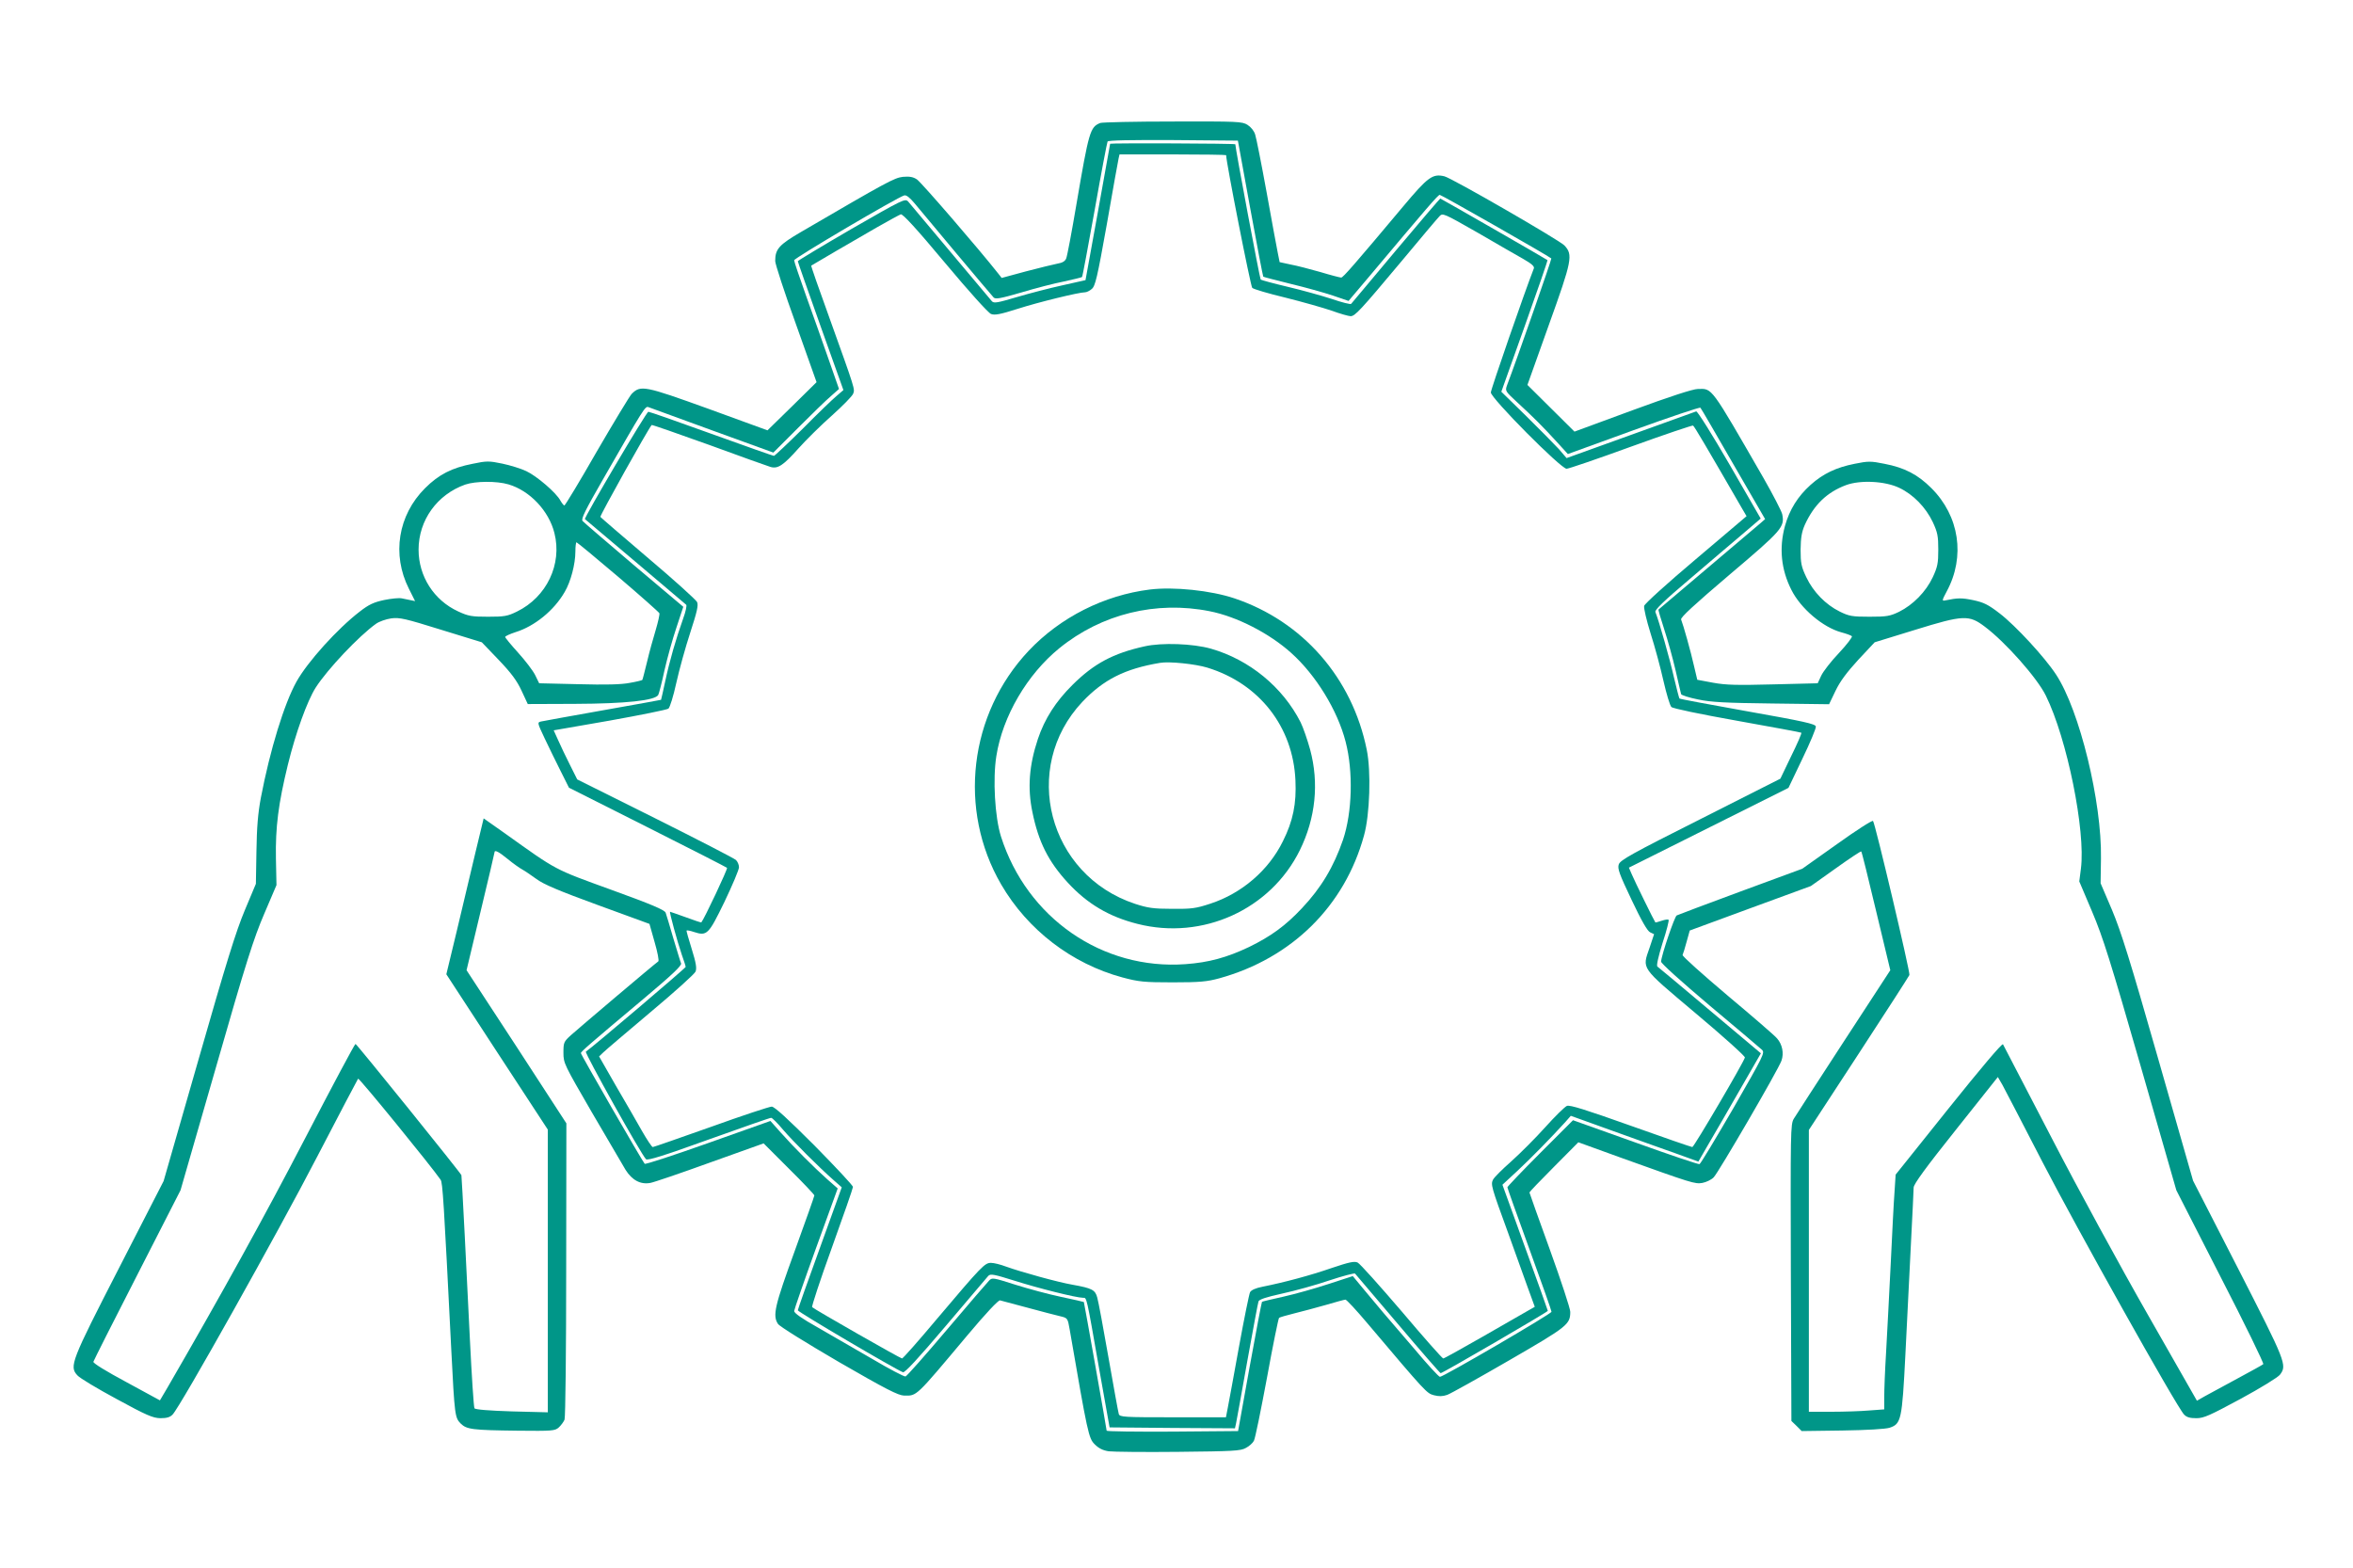 <?xml version="1.0" standalone="no"?>
<!DOCTYPE svg PUBLIC "-//W3C//DTD SVG 20010904//EN"
 "http://www.w3.org/TR/2001/REC-SVG-20010904/DTD/svg10.dtd">
<svg version="1.0" xmlns="http://www.w3.org/2000/svg"
 width="1280pt" height="853pt" viewBox="0 0 1280 853"
 preserveAspectRatio="xMidYMid meet">
<g transform="translate(0,853) scale(0.1,-0.1)"
fill="#009688" stroke="none">
<path d="M5985 7861 c-55 -23 -61 -42 -130 -446 -25 -148 -50 -280 -55 -291
-6 -15 -21 -24 -47 -28 -21 -4 -98 -23 -171 -42 l-133 -36 -18 23 c-108 137
-420 498 -443 513 -21 14 -41 17 -76 14 -47 -5 -90 -29 -553 -299 -122 -71
-142 -94 -142 -159 0 -16 50 -170 113 -344 l112 -315 -133 -131 -134 -131
-321 117 c-349 126 -369 130 -418 81 -11 -12 -97 -154 -190 -314 -92 -161
-172 -293 -176 -293 -3 0 -13 12 -21 26 -22 43 -130 135 -186 161 -29 14 -88
32 -131 41 -72 15 -85 15 -161 -1 -113 -22 -184 -58 -259 -133 -147 -147 -181
-361 -88 -546 l34 -68 -24 5 c-13 3 -35 7 -49 10 -14 3 -56 -1 -95 -9 -56 -12
-83 -24 -133 -63 -121 -93 -283 -272 -344 -381 -67 -120 -144 -371 -194 -632
-16 -86 -22 -160 -24 -291 l-3 -177 -60 -143 c-48 -114 -101 -285 -251 -809
l-191 -665 -241 -470 c-263 -512 -273 -538 -228 -587 13 -15 110 -73 214 -129
163 -89 197 -103 237 -104 35 0 53 5 67 20 41 41 576 996 785 1400 120 231
221 423 224 427 6 5 398 -476 449 -550 11 -16 17 -110 58 -927 18 -358 20
-367 51 -399 33 -32 61 -36 310 -39 189 -2 203 -1 224 18 12 11 26 30 31 42 5
13 9 381 9 818 l1 794 -271 417 -272 416 76 318 c42 174 76 320 76 323 0 16
23 4 73 -37 29 -24 65 -49 78 -56 13 -7 47 -30 76 -51 38 -29 123 -65 334
-142 l282 -103 28 -99 c16 -55 25 -102 20 -105 -16 -10 -436 -366 -476 -402
-38 -35 -40 -39 -40 -95 0 -57 4 -64 154 -323 85 -146 168 -287 184 -314 36
-57 82 -81 135 -71 18 3 165 53 325 111 l291 104 138 -138 c76 -75 138 -141
138 -145 0 -5 -48 -140 -106 -300 -110 -302 -122 -353 -92 -399 9 -14 153
-103 331 -207 258 -149 323 -182 355 -183 71 -1 60 -11 342 325 103 123 171
195 180 193 8 -2 76 -20 150 -40 74 -20 154 -41 176 -46 42 -10 42 -10 53 -73
98 -568 103 -591 136 -624 22 -22 44 -33 76 -38 24 -3 195 -5 379 -3 297 3
339 5 367 21 18 9 38 27 44 39 7 12 38 166 71 342 32 176 62 323 66 327 4 3
41 14 82 24 41 10 119 31 172 46 54 16 102 29 107 29 6 0 59 -57 118 -127 323
-382 324 -382 363 -393 28 -7 47 -7 73 2 19 7 171 92 337 188 318 184 332 195
332 264 0 17 -50 169 -111 338 -61 168 -111 309 -111 311 0 3 60 66 133 139
l133 134 229 -83 c390 -140 405 -145 446 -138 21 4 48 17 61 30 26 26 353 588
369 635 14 40 5 88 -24 121 -12 15 -134 120 -270 234 -136 115 -246 213 -244
220 3 6 13 38 22 72 l17 61 329 121 330 121 135 96 c74 53 137 95 139 92 3 -2
39 -149 81 -325 l77 -321 -253 -388 c-139 -214 -262 -403 -272 -420 -18 -30
-18 -69 -16 -837 l3 -807 28 -27 28 -28 221 3 c133 2 235 8 257 15 63 21 68
41 86 397 9 173 22 443 30 600 8 157 15 296 15 310 0 18 67 110 229 313 l229
288 25 -43 c13 -24 111 -212 217 -418 186 -360 731 -1334 771 -1375 14 -15 32
-20 67 -20 41 0 73 15 242 106 107 58 203 117 213 131 39 52 32 68 -227 575
l-246 480 -190 664 c-153 536 -202 692 -251 809 l-62 145 2 135 c5 308 -116
805 -244 1000 -62 95 -221 267 -307 333 -62 48 -87 60 -143 72 -62 13 -85 13
-152 -1 -20 -4 -20 -2 7 49 102 189 69 410 -84 562 -73 73 -145 111 -255 132
-74 15 -88 15 -162 0 -101 -20 -172 -54 -240 -115 -69 -62 -114 -134 -139
-223 -33 -120 -21 -238 35 -348 51 -102 172 -204 272 -231 26 -7 52 -16 57
-21 4 -4 -27 -45 -70 -91 -44 -46 -87 -102 -97 -124 l-19 -41 -241 -6 c-197
-5 -257 -4 -328 9 l-86 16 -18 76 c-17 76 -58 222 -70 252 -4 11 71 80 265
245 286 242 299 258 285 328 -4 17 -50 106 -102 197 -290 503 -277 486 -357
484 -26 0 -155 -42 -356 -116 l-315 -116 -128 127 -128 127 116 325 c127 353
133 383 85 434 -28 29 -615 368 -653 376 -64 15 -89 -3 -224 -164 -265 -316
-327 -387 -337 -387 -6 0 -57 13 -113 30 -56 16 -129 35 -162 41 l-60 13 -10
50 c-6 28 -33 177 -61 331 -28 154 -56 295 -62 313 -6 20 -23 41 -42 53 -29
18 -53 19 -406 18 -206 0 -384 -4 -395 -8z m816 -464 c37 -203 69 -370 71
-372 1 -2 68 -19 148 -39 80 -19 183 -48 231 -64 l85 -29 110 130 c320 381
377 447 386 447 9 0 595 -334 607 -346 3 -3 -186 -545 -241 -690 -11 -31 -10
-32 58 -95 87 -80 133 -126 211 -211 l62 -68 358 130 c196 71 360 126 363 122
4 -4 84 -142 179 -307 l173 -299 -24 -21 c-41 -35 -553 -469 -556 -471 -2 -1
12 -49 31 -107 19 -58 47 -159 62 -224 15 -65 28 -123 30 -129 2 -6 43 -19 92
-29 71 -15 149 -19 401 -22 l312 -4 35 73 c25 52 61 100 124 169 l89 95 221
68 c262 81 292 82 378 17 112 -84 285 -279 332 -375 116 -235 217 -736 191
-941 l-9 -70 70 -165 c59 -139 99 -267 264 -840 l194 -675 240 -470 c133 -258
237 -472 233 -476 -4 -4 -68 -39 -142 -79 -74 -40 -154 -83 -177 -96 l-42 -24
-267 468 c-147 257 -383 690 -524 963 -142 273 -261 502 -264 508 -5 7 -122
-132 -296 -349 l-288 -360 -6 -93 c-4 -50 -13 -229 -21 -397 -8 -168 -20 -383
-25 -478 -6 -95 -10 -203 -10 -241 l0 -68 -82 -6 c-46 -4 -138 -7 -205 -7
l-123 0 0 766 0 767 271 415 c149 228 273 421 276 428 5 14 -186 824 -198 838
-4 5 -93 -52 -196 -126 l-189 -134 -334 -123 c-184 -68 -341 -127 -349 -131
-12 -7 -82 -213 -85 -251 -1 -9 109 -108 264 -239 146 -122 273 -230 284 -240
18 -17 13 -26 -155 -319 -96 -165 -178 -302 -184 -304 -5 -2 -163 51 -349 118
l-339 121 -179 -179 c-98 -98 -178 -182 -178 -186 0 -4 54 -156 120 -337 66
-181 120 -334 120 -340 0 -11 -588 -354 -607 -354 -6 0 -69 68 -139 152 -71
83 -147 172 -169 197 -22 26 -68 81 -103 123 l-63 76 -132 -43 c-73 -24 -183
-55 -246 -69 -62 -14 -115 -26 -116 -28 -2 -2 -32 -160 -67 -353 l-63 -350
-358 -3 c-196 -1 -357 1 -357 5 0 8 -122 697 -124 700 -1 1 -57 14 -124 28
-67 14 -178 44 -248 66 -123 39 -127 40 -144 22 -10 -10 -113 -130 -230 -268
-116 -137 -217 -251 -224 -253 -7 -2 -89 41 -182 96 -93 54 -226 131 -296 171
-86 48 -128 78 -128 89 1 9 54 163 119 342 l118 325 -56 49 c-73 65 -182 174
-254 255 l-56 63 -338 -120 c-186 -66 -341 -117 -346 -113 -11 11 -347 593
-347 602 0 8 47 49 344 298 152 128 205 178 201 190 -4 9 -22 70 -42 136 -19
66 -38 129 -42 140 -6 15 -76 45 -297 125 -314 114 -291 102 -578 307 l-115
81 -46 -191 c-25 -106 -71 -297 -101 -425 l-56 -232 276 -423 276 -422 0 -769
0 -769 -196 5 c-126 4 -199 10 -203 17 -4 6 -15 176 -25 378 -15 318 -44 884
-46 890 -2 10 -570 714 -576 714 -4 1 -127 -230 -274 -513 -219 -422 -455
-849 -751 -1360 l-39 -66 -182 99 c-110 59 -182 103 -180 111 2 7 109 220 239
473 l235 460 194 673 c163 569 204 697 261 830 l67 157 -3 145 c-3 170 13 297
65 510 43 175 105 346 151 419 64 100 236 282 329 348 17 12 54 25 82 29 46 6
76 -1 272 -62 l221 -68 91 -95 c69 -72 100 -114 125 -168 l34 -73 257 1 c274
1 437 18 453 49 4 8 20 69 34 135 15 66 44 170 65 232 l37 112 -268 226 c-147
125 -273 233 -280 241 -9 11 15 59 111 226 226 394 230 400 248 393 10 -4 166
-61 348 -127 l331 -120 134 134 c74 74 154 152 179 173 l44 39 -56 160 c-31
89 -86 244 -122 344 -36 101 -66 189 -66 196 0 12 564 344 599 353 12 3 30
-12 57 -44 48 -59 412 -493 429 -511 10 -11 37 -6 151 27 76 23 181 50 233 60
51 11 95 22 97 24 3 2 33 167 69 365 35 199 67 366 70 372 4 7 125 9 358 8
l351 -3 67 -368z m-4035 -1502 c116 -34 220 -144 250 -265 43 -169 -42 -348
-204 -427 -51 -25 -68 -28 -157 -28 -89 0 -107 3 -163 29 -132 61 -215 191
-215 336 0 160 101 300 254 354 56 19 171 20 235 1z m7566 -19 c76 -36 144
-106 182 -186 26 -56 30 -76 30 -150 0 -74 -4 -94 -30 -150 -37 -79 -107 -150
-183 -188 -50 -24 -67 -27 -161 -27 -95 0 -111 3 -162 28 -77 38 -144 107
-182 187 -27 57 -31 76 -31 150 1 66 6 96 23 135 50 109 120 177 224 216 79
29 213 22 290 -15z m-6970 -483 c121 -103 222 -193 225 -199 2 -7 -7 -47 -20
-91 -13 -43 -35 -121 -47 -173 -13 -52 -24 -97 -26 -99 -2 -2 -33 -10 -69 -16
-45 -9 -131 -11 -279 -7 l-213 5 -22 45 c-12 24 -54 79 -93 122 -39 43 -70 81
-70 85 1 5 26 16 56 26 104 32 210 118 268 219 33 56 58 152 58 219 0 28 3 51
6 51 3 0 105 -84 226 -187z"/>
<path d="M6039 7748 c0 -2 -30 -169 -67 -373 l-67 -369 -125 -28 c-69 -15
-180 -44 -248 -64 -105 -31 -125 -35 -136 -23 -7 8 -109 129 -226 269 -117
140 -221 263 -230 274 -17 17 -27 12 -309 -150 -160 -93 -291 -172 -291 -175
0 -4 56 -163 124 -354 l124 -347 -36 -31 c-21 -17 -104 -97 -185 -179 -82 -81
-153 -148 -157 -148 -4 0 -157 54 -340 120 -182 66 -336 120 -343 120 -11 0
-352 -579 -345 -584 4 -3 540 -456 551 -466 4 -4 -3 -38 -17 -76 -39 -109 -74
-231 -97 -339 -12 -55 -22 -101 -23 -102 0 -1 -143 -26 -316 -57 -173 -31
-325 -58 -337 -61 -21 -5 -20 -7 20 -92 23 -49 62 -128 87 -178 l45 -90 427
-215 c235 -118 430 -218 433 -221 5 -5 -125 -280 -140 -297 -1 -1 -39 11 -84
28 -45 16 -84 30 -86 30 -5 0 40 -164 64 -234 12 -33 21 -62 21 -66 0 -6 -513
-442 -543 -461 -8 -6 299 -556 327 -585 8 -9 97 19 341 107 182 65 335 119
340 118 6 0 35 -29 65 -65 55 -64 197 -206 277 -276 l42 -37 -119 -330 c-66
-181 -120 -334 -120 -339 0 -9 532 -322 572 -337 10 -4 83 75 233 252 120 142
224 264 231 272 12 13 31 9 146 -27 126 -40 333 -92 370 -92 20 0 17 15 87
-385 l57 -320 341 -3 341 -2 6 27 c3 16 31 167 61 338 31 171 58 317 61 325 3
11 42 24 129 43 69 15 185 47 258 72 72 24 135 40 138 37 3 -4 108 -127 233
-274 125 -148 230 -268 233 -268 11 0 583 333 583 339 0 3 -56 159 -124 346
l-123 340 81 75 c73 68 184 181 262 267 l29 33 225 -81 c124 -45 280 -100 347
-124 l122 -44 59 102 c33 56 110 189 170 294 l111 193 -276 232 c-152 128
-281 236 -287 240 -6 4 4 51 28 128 22 66 36 123 33 126 -3 4 -20 1 -38 -5
-18 -6 -33 -10 -34 -9 -6 7 -114 227 -128 261 l-16 37 434 217 434 217 76 159
c42 87 75 166 73 175 -3 14 -66 28 -370 82 -201 36 -369 67 -372 70 -2 3 -16
55 -30 115 -21 94 -80 303 -101 356 -4 11 46 60 187 179 106 91 236 201 290
247 l96 82 -169 293 c-95 164 -175 292 -182 290 -7 -2 -168 -60 -358 -129
l-347 -125 -42 49 c-24 26 -104 107 -178 180 l-135 132 127 356 c70 196 126
358 124 360 -7 6 -580 335 -583 335 -2 0 -111 -127 -241 -282 -130 -156 -240
-286 -244 -291 -3 -4 -51 8 -106 27 -56 18 -163 48 -240 66 -76 18 -142 36
-146 39 -5 5 -138 714 -138 736 0 5 -679 7 -681 3z m631 -62 c0 -38 133 -713
142 -722 7 -7 88 -31 180 -53 92 -23 205 -55 252 -71 46 -17 93 -30 103 -30
24 0 52 30 278 300 103 124 196 234 206 244 17 18 22 16 206 -89 103 -60 216
-125 250 -144 45 -26 61 -40 57 -51 -49 -125 -234 -658 -234 -675 0 -31 381
-415 412 -415 11 0 169 54 350 120 182 66 334 117 338 115 7 -4 74 -118 267
-452 l24 -41 -276 -234 c-153 -129 -278 -242 -281 -254 -3 -12 13 -79 35 -150
23 -71 54 -187 70 -258 16 -70 35 -134 43 -142 7 -8 156 -39 358 -75 190 -34
347 -63 349 -65 3 -3 -22 -60 -55 -127 l-59 -123 -435 -220 c-374 -188 -436
-223 -444 -246 -8 -23 2 -51 70 -194 53 -112 86 -170 101 -176 l21 -10 -24
-72 c-41 -120 -55 -101 251 -359 149 -125 269 -233 267 -240 -7 -27 -277 -487
-286 -487 -5 0 -156 52 -335 116 -247 88 -331 114 -347 108 -12 -5 -65 -57
-118 -116 -52 -58 -135 -141 -184 -185 -49 -43 -94 -88 -100 -100 -13 -27 -11
-36 83 -293 37 -102 84 -233 105 -292 l39 -107 -42 -24 c-23 -13 -133 -76
-244 -140 -112 -64 -207 -117 -212 -117 -5 0 -107 115 -226 256 -120 140 -227
260 -240 266 -18 8 -46 2 -141 -30 -115 -40 -257 -78 -377 -102 -36 -7 -61
-18 -67 -30 -5 -10 -32 -143 -60 -296 -28 -154 -55 -303 -61 -332 l-10 -52
-289 0 c-266 0 -289 1 -294 18 -3 9 -28 148 -56 307 -28 160 -55 306 -61 326
-11 42 -28 51 -134 70 -77 13 -280 69 -363 99 -29 11 -65 20 -81 20 -34 0 -49
-15 -296 -307 -98 -117 -183 -213 -188 -213 -9 0 -475 266 -489 279 -4 3 44
149 107 323 63 175 115 324 115 331 0 8 -95 109 -210 226 -146 146 -217 211
-232 211 -12 0 -161 -49 -330 -110 -170 -60 -312 -110 -317 -110 -5 0 -31 39
-59 88 -27 48 -91 159 -142 246 l-91 159 23 22 c13 13 129 111 258 220 129
108 239 207 244 220 7 19 2 48 -21 122 -17 54 -30 100 -28 101 2 2 20 -1 40
-8 71 -23 79 -15 166 164 43 90 79 175 79 188 0 14 -8 32 -17 40 -10 9 -208
111 -440 227 l-423 211 -40 80 c-22 44 -51 104 -64 134 l-24 53 305 53 c167
30 311 59 319 65 8 6 27 67 43 140 16 72 50 195 76 274 37 114 45 148 37 166
-6 12 -125 120 -266 239 -140 119 -257 220 -260 224 -4 6 259 477 279 500 2 2
142 -47 312 -108 169 -62 320 -116 334 -120 40 -12 70 8 152 100 42 47 124
128 183 180 58 52 110 105 115 118 10 26 13 17 -132 421 -55 151 -98 275 -96
276 4 3 233 137 357 208 63 36 122 68 130 71 10 4 83 -75 240 -263 133 -159
236 -273 251 -279 20 -8 51 -2 145 28 112 36 333 90 367 90 8 0 25 8 36 18 19
15 30 61 82 352 32 184 61 345 64 358 l5 22 290 0 c160 0 290 -2 290 -4z"/>
<path d="M6255 5323 c-249 -31 -487 -151 -659 -333 -325 -345 -386 -865 -150
-1271 144 -248 385 -432 659 -506 90 -24 117 -27 275 -27 148 0 187 4 253 22
394 109 682 393 787 777 32 114 39 349 15 466 -79 391 -348 699 -720 824 -128
43 -330 64 -460 48z m325 -118 c148 -29 325 -120 444 -227 134 -120 252 -312
296 -483 42 -162 36 -384 -14 -533 -51 -148 -119 -262 -224 -373 -89 -95 -169
-153 -288 -211 -120 -57 -219 -84 -345 -93 -452 -33 -863 251 -1004 695 -33
105 -45 312 -25 437 34 216 167 444 343 587 229 186 526 259 817 201z"/>
<path d="M6227 5014 c-172 -38 -276 -94 -392 -209 -92 -91 -152 -185 -189
-295 -48 -144 -57 -267 -30 -397 33 -163 87 -270 193 -385 106 -115 224 -185
379 -224 354 -90 724 78 883 401 86 175 105 365 56 547 -15 54 -38 121 -52
149 -97 191 -278 340 -487 400 -98 28 -268 34 -361 13z m341 -116 c283 -87
466 -322 479 -613 6 -127 -13 -221 -68 -331 -78 -159 -224 -284 -395 -340 -79
-26 -102 -29 -209 -28 -102 0 -132 5 -200 27 -473 156 -625 740 -287 1099 115
121 231 180 422 212 50 9 193 -6 258 -26z"/>
</g>
</svg>
